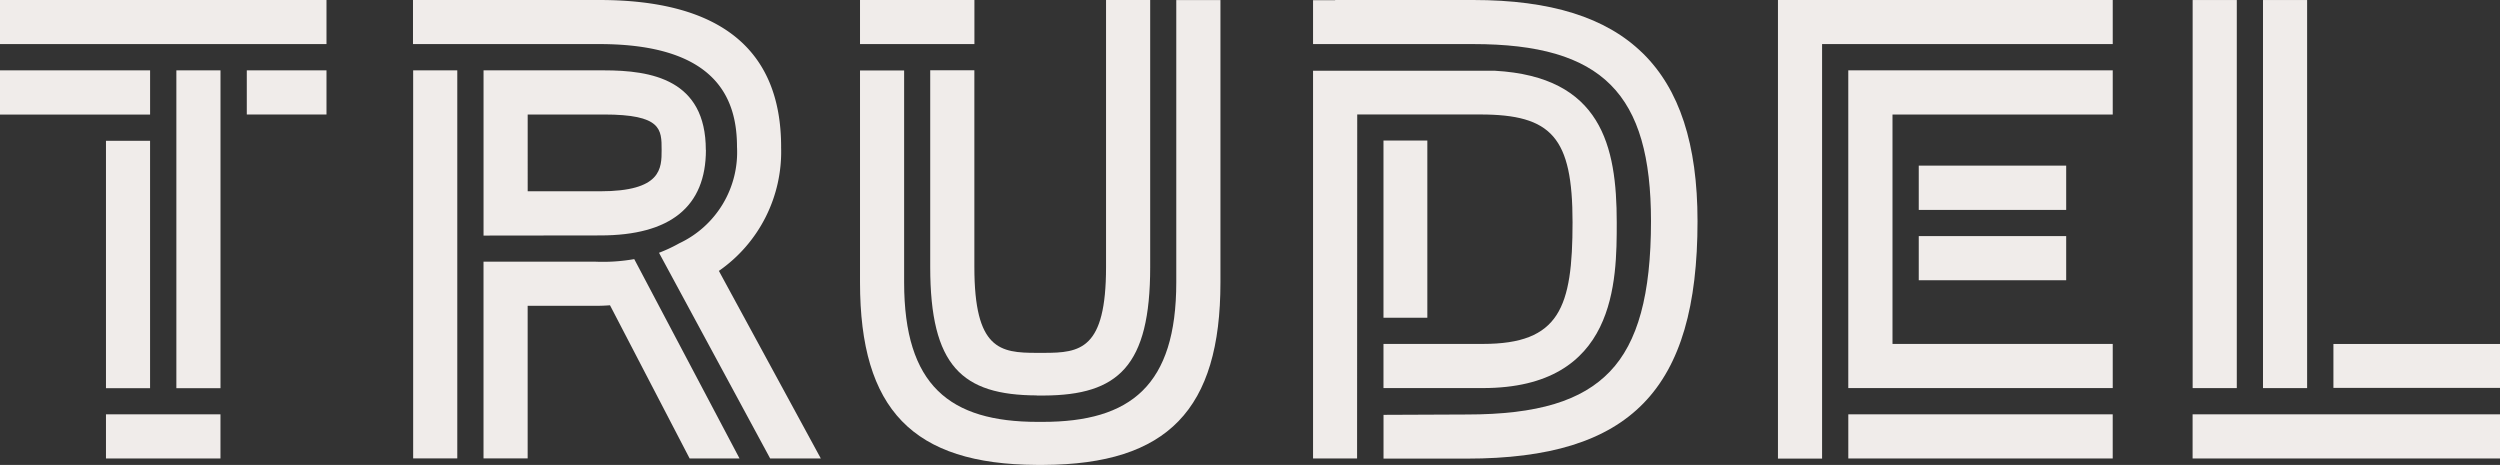 <?xml version="1.0" encoding="UTF-8"?> <svg xmlns="http://www.w3.org/2000/svg" width="104.935" height="19.515"><rect width="100%" height="100%" fill="#333333" stroke="none"/><g data-name="Group 388" fill="#f0ecea"><path data-name="Path 86" d="M24.995 10.984h-4.7v8.258h1.853v-6.406h2.846c.207 0 .41-.006.61-.023l3.342 6.429h2.094l-4.418-8.366a7.609 7.609 0 0 1-1.629.108"></path><path data-name="Path 87" d="M68.951 2.233C67.416.728 65.088 0 61.834 0h-5.791v.007h-.929V1.85h6.717c5.442 0 7.468 2.086 7.468 7.435 0 3.08-.551 5.088-1.727 6.313s-3.026 1.8-6 1.8l-3.5.015v1.837h3.5c6.871 0 9.68-2.886 9.68-9.966 0-3.231-.755-5.537-2.3-7.052"></path><path data-name="Rectangle 13" d="M80.538 6.952h6.188v1.859h-6.188z"></path><path data-name="Rectangle 14" d="M80.538 9.91h6.188v1.853h-6.188z"></path><path data-name="Rectangle 15" d="M0 0h13.704v1.85H0z"></path><path data-name="Path 88" d="M0 2.953v1.856h6.3V2.953Z"></path><path data-name="Rectangle 16" d="M10.359 2.953h3.345v1.853h-3.345z"></path><path data-name="Rectangle 17" d="M4.448 17.391h4.806v1.853H4.448z"></path><path data-name="Rectangle 18" d="M4.448 5.91h1.851v10.384H4.448z"></path><path data-name="Rectangle 19" d="M7.403 2.953h1.852v13.341H7.403z"></path><path data-name="Path 89" d="M32.787 6.169c0-4.1-2.569-6.169-7.636-6.169h-7.816v1.85h7.817c4.935 0 5.783 2.308 5.783 4.319a4.224 4.224 0 0 1-2.427 4.045l-.064.035a6.186 6.186 0 0 1-.783.361l4.666 8.634h2.126l-4.279-7.873a6.09 6.09 0 0 0 2.612-5.2"></path><path data-name="Rectangle 20" d="M17.342 2.953h1.852v16.288h-1.852z"></path><path data-name="Rectangle 21" d="M58.07 5.9h1.841v7.437H58.07z"></path><path data-name="Path 90" d="M88.68 2.953h-11.1V16.29h11.1v-1.853h-9.244V4.806h9.244Z"></path><path data-name="Rectangle 22" d="M77.581 17.391h11.098v1.853H77.581z"></path><path data-name="Path 91" d="M22.149 4.806h3.2c2.422 0 2.422.624 2.422 1.486 0 .774 0 1.737-2.579 1.737h-3.043Zm7.477 1.486c0-2.959-2.286-3.339-4.277-3.339h-5.053v6.935l4.9-.006c2.943 0 4.434-1.208 4.434-3.59"></path><path data-name="Path 92" d="m56.962 19.244.006-14.439h5.156c3.012 0 3.882.961 3.882 4.524 0 3.583-.542 5.107-3.765 5.107H58.07v1.853h4.171c5.62 0 5.62-4.5 5.62-6.96 0-3.2-.642-6.108-5.113-6.359h-7.634v16.274"></path><path data-name="Path 93" d="M74.628 0v19.25h1.852V1.85h12.2V0Z"></path><path data-name="Rectangle 23" d="M92.034.001h1.853V16.29h-1.853z"></path><path data-name="Rectangle 24" d="M94.987.001h1.852V16.29h-1.852z"></path><path data-name="Rectangle 25" d="M92.032 17.391h12.903v1.853H92.032z"></path><path data-name="Rectangle 26" d="M97.943 14.438h6.992v1.843h-6.992z"></path><path data-name="Rectangle 27" d="M36.098 0H40.9v1.85h-4.802z"></path><path data-name="Path 94" d="M43.515 16.602h.295c3.131-.014 4.468-1.23 4.468-5.391V0h-1.853v11.211c0 3.46-1.081 3.6-2.615 3.6h-.295c-1.535 0-2.617-.139-2.617-3.6V2.95h-1.853v8.256c0 4.162 1.338 5.378 4.47 5.391"></path><path data-name="Path 95" d="M49.373.004v11.847c0 4.329-1.912 5.857-5.612 5.857h-.2c-3.7 0-5.611-1.528-5.611-5.857V2.958h-1.852v8.893c0 5.343 2.22 7.637 7.417 7.663h.295c5.2-.026 7.417-2.321 7.417-7.663V.004Z"></path></g></svg> 